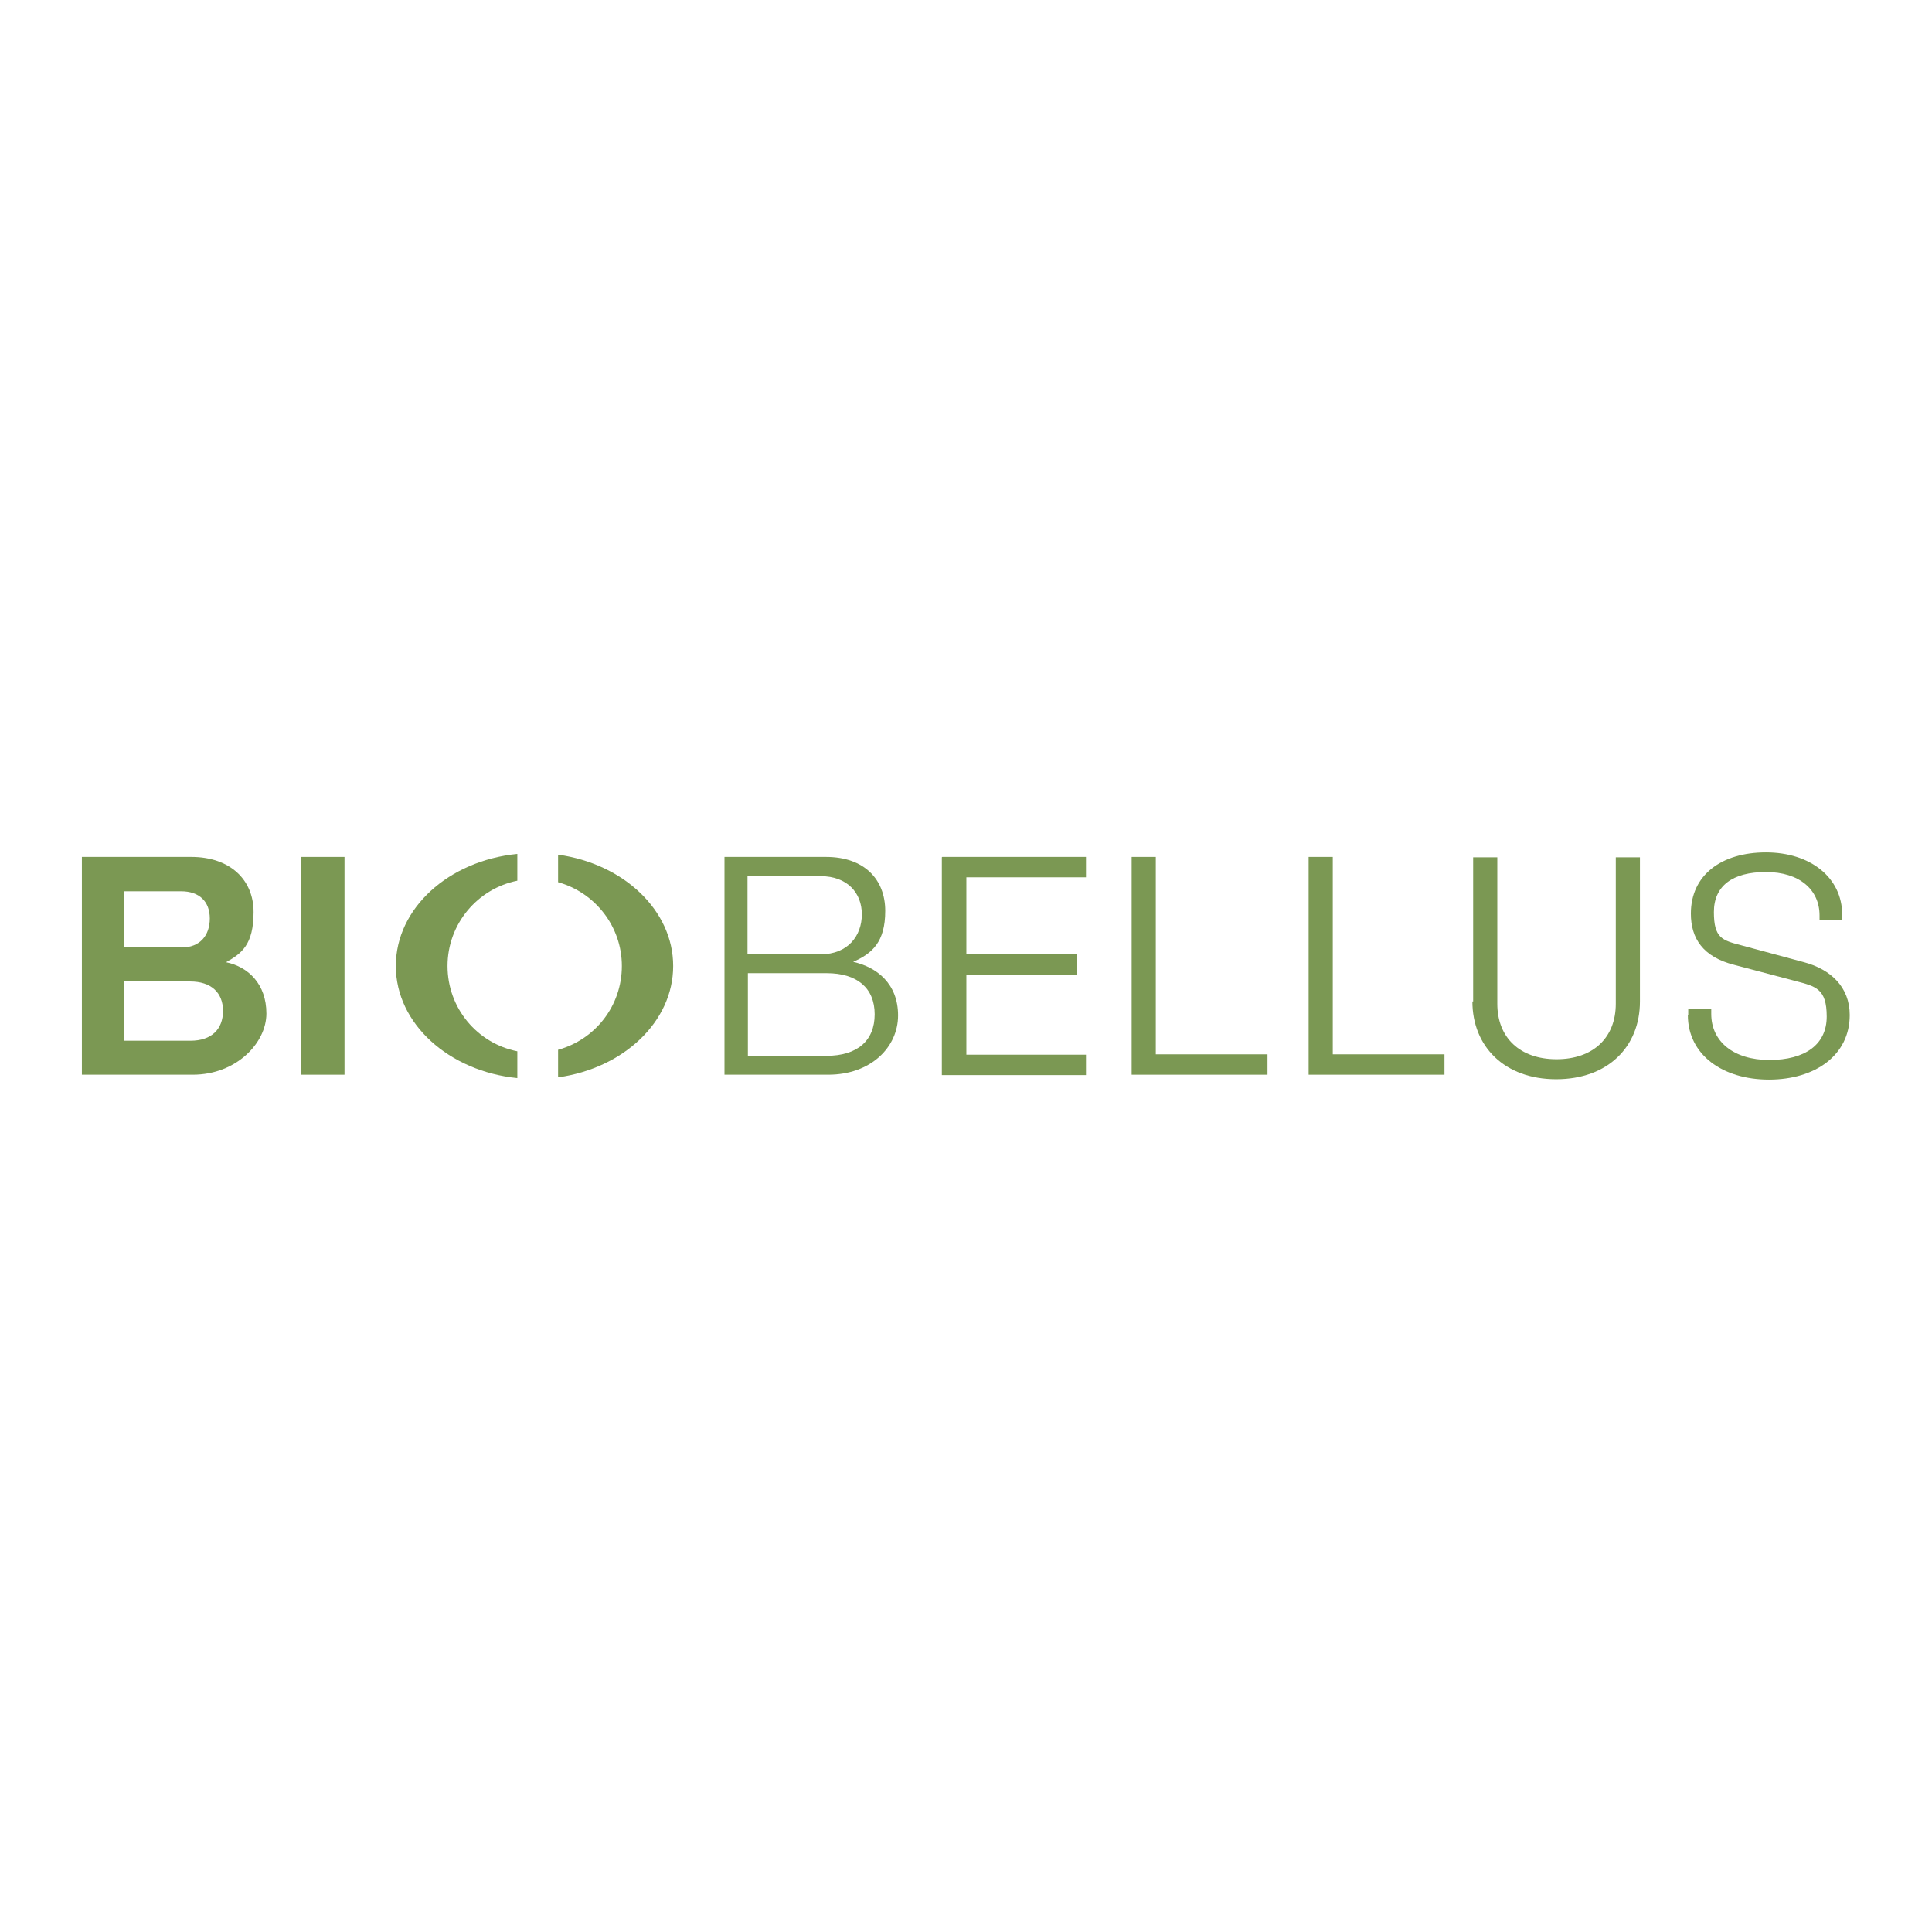 <?xml version="1.0" encoding="UTF-8"?> <svg xmlns="http://www.w3.org/2000/svg" id="Layer_1" version="1.1" viewBox="0 0 512 512"><defs><style> .st0 { fill: #7b9853; } </style></defs><g><path class="st0" d="M21.7,227.1h29c10.1,0,16.5,5.9,16.5,14.6s-3.2,11-7.3,13.3c5.9,1.2,10.7,5.8,10.7,13.6s-8,16.2-19.5,16.2h-29.4v-57.7ZM48.1,251.1c4.9,0,7.5-3.2,7.5-7.7s-2.8-7.2-7.6-7.2h-15.2v14.8h15.2ZM50.5,275.8c5.5,0,8.6-3,8.6-7.9s-3.2-7.8-8.7-7.8h-17.6v15.7h17.6Z"></path><path class="st0" d="M79.8,227.1h11.5v57.7h-11.5v-57.7Z"></path></g><g><path class="st0" d="M192,227.1h26.9c10.2,0,15.7,6,15.7,14.3s-3.5,11.3-8.5,13.5c6.3,1.4,11.9,5.8,11.9,14.2s-7.2,15.7-18.5,15.7h-27.5v-57.7ZM217.5,252.9c7.2,0,10.9-4.9,10.9-10.6s-3.9-10.1-10.9-10.1h-19.4v20.7h19.4ZM219,279.8c8.2,0,12.8-4,12.8-11s-4.7-10.9-12.7-10.9h-20.9v21.9h20.8Z"></path><path class="st0" d="M249.7,227.1h38.1v5.4h-31.7v20.4h29.3v5.4h-29.3v21.2h31.7v5.4h-38.2v-57.7Z"></path><path class="st0" d="M299.9,227.1h6.4v52.3h29.6v5.4h-36v-57.7Z"></path><path class="st0" d="M346.8,227.1h6.4v52.3h29.6v5.4h-36v-57.7Z"></path><path class="st0" d="M390.4,265.4v-38.2h6.4v38.8c0,9,6,14.7,15.7,14.7s15.7-5.7,15.7-14.7v-38.8h6.4v38.2c0,12-8.5,20.6-22.2,20.6s-22.2-8.7-22.2-20.6Z"></path><path class="st0" d="M447.4,268.9v-1.5h6.1v1.3c0,7.3,5.9,12.2,15.4,12.2s15.2-4.1,15.2-11.5-2.9-8-8.2-9.4l-16.3-4.3c-8.3-2.1-11.5-7-11.5-13.6,0-10.2,8.1-16.2,19.9-16.2s20.2,6.7,20.2,16.5v1.4h-6v-1.2c0-6.8-5.3-11.5-14.2-11.5s-13.8,3.7-13.8,10.6,2.2,7.5,7.2,8.8l16.7,4.5c7.1,1.9,12.1,6.6,12.1,14,0,10.6-9.1,17.1-21.4,17.1s-21.5-6.6-21.5-17.1Z"></path></g><g><path class="st0" d="M178.4,256c0-14.8-13.2-27.1-30.5-29.5v7.3c9.7,2.7,16.9,11.6,16.9,22.2s-7.1,19.5-16.9,22.2v7.3c17.3-2.4,30.5-14.7,30.5-29.5Z"></path><path class="st0" d="M118.6,256c0-11.2,8-20.5,18.5-22.6v-7.1c-18.2,1.8-32.2,14.4-32.2,29.7s14.1,27.9,32.2,29.7v-7.1c-10.6-2.1-18.5-11.4-18.5-22.6Z"></path></g></svg> 